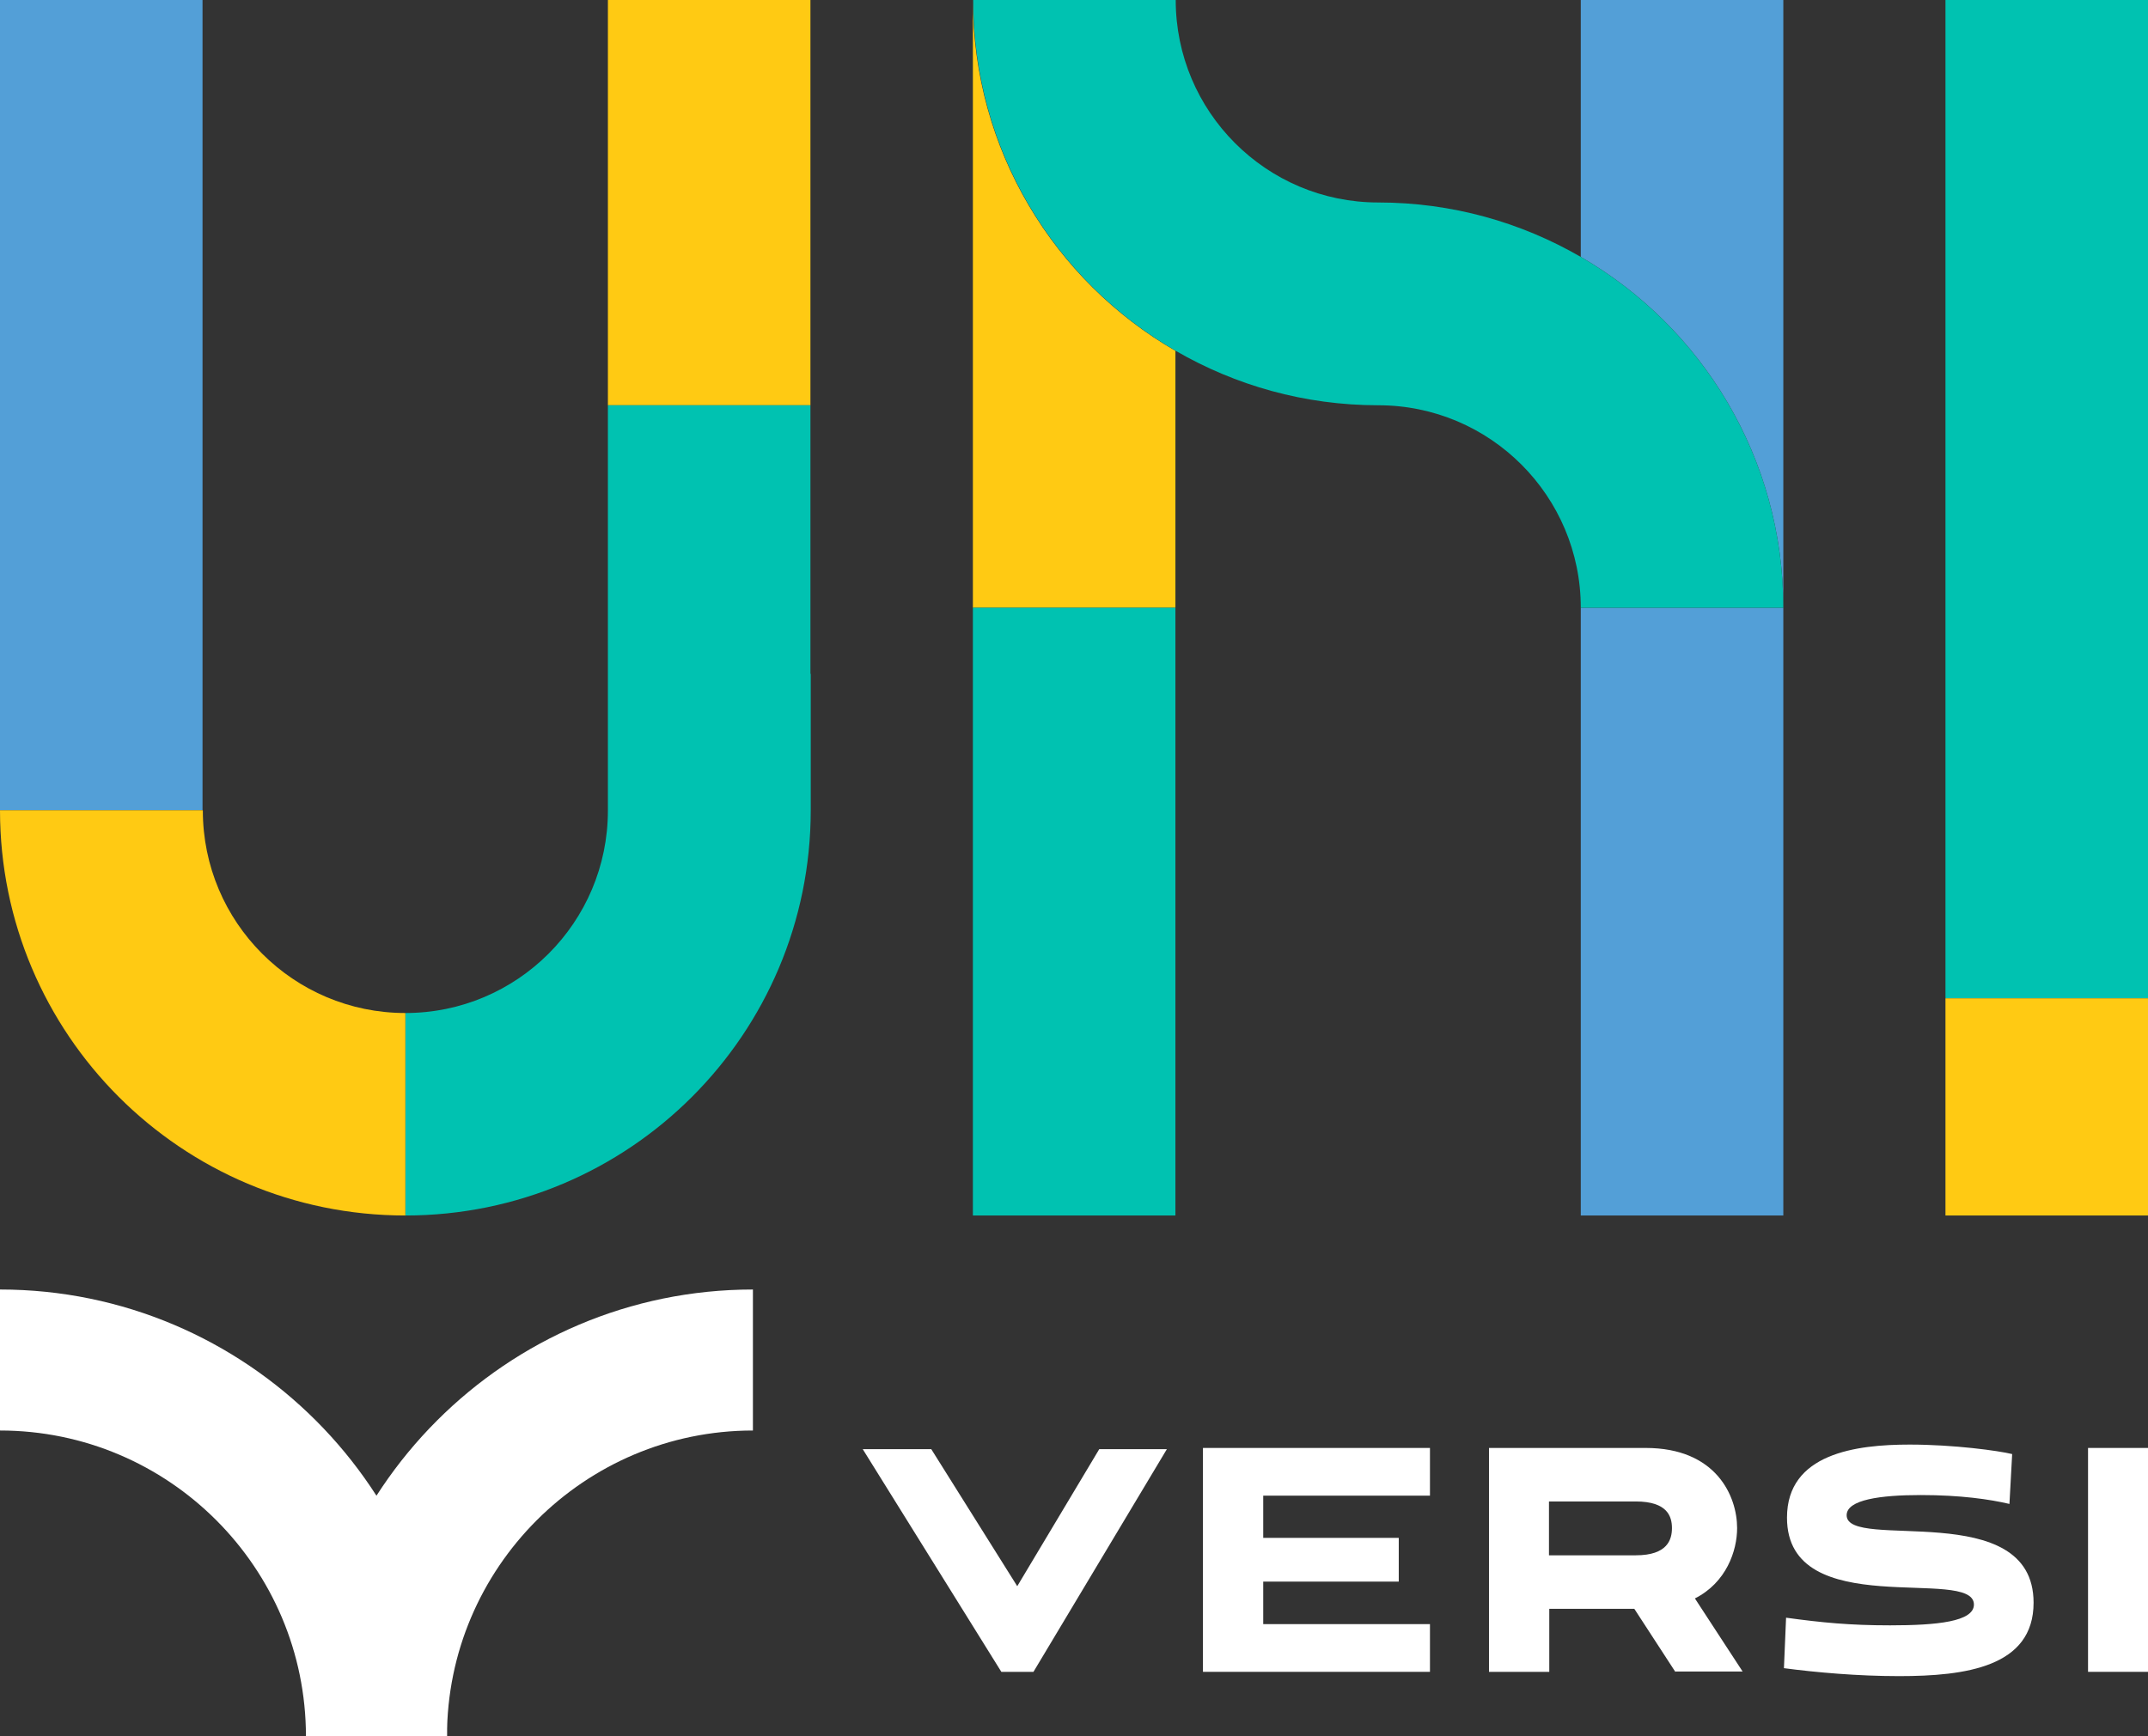 <svg xmlns="http://www.w3.org/2000/svg" id="Layer_2" data-name="Layer 2" viewBox="0 0 70.21 56.77"><rect x="0" y="0" width="70.21" height="56.77" fill="#333333" stroke="none"/><defs><style>      .cls-1 {        fill: #ffca13;      }      .cls-2 {        fill: #00c2b1;      }      .cls-3 {        fill: #fff;      }      .cls-4 {        fill: #539fd7;      }    </style></defs><g id="Sessoes"><g><polygon class="cls-2" points="63.59 13.25 63.59 17.93 63.59 23.46 63.59 32.64 70.21 32.64 70.21 23.46 70.21 17.93 70.21 13.25 70.21 0 63.59 0 63.59 13.25"></polygon><polygon class="cls-1" points="63.59 39.74 66.9 39.74 70.21 39.74 70.21 32.64 63.59 32.64 63.59 39.74"></polygon><polygon class="cls-4" points="6.62 13.25 6.62 0 0 0 0 13.25 0 26.49 6.62 26.49 6.62 13.25"></polygon><rect class="cls-1" x="19.87" y="0" width="6.62" height="13.25"></rect><path class="cls-2" d="M26.49,22.03v-8.78h-6.62v13.25h0c0,3.66-2.97,6.62-6.62,6.62v6.62c7.32,0,13.25-5.93,13.25-13.25h0v-4.46Z"></path><path class="cls-1" d="M6.62,26.49H0c0,7.32,5.93,13.25,13.25,13.25v-6.62c-3.66,0-6.62-2.97-6.62-6.62"></path><rect class="cls-4" x="51.67" y="19.87" width="6.62" height="19.87"></rect><path class="cls-4" d="M51.67,8.4c3.96,2.29,6.62,6.57,6.62,11.47V0h-6.62v8.4Z"></path><path class="cls-1" d="M31.8,0v19.87h6.62v-8.4c-3.96-2.29-6.62-6.57-6.62-11.47"></path><polygon class="cls-2" points="31.8 26.49 31.8 39.74 38.42 39.74 38.42 26.49 38.42 19.87 31.8 19.87 31.8 26.49"></polygon><path class="cls-2" d="M51.67,8.4c-1.95-1.13-4.21-1.78-6.62-1.78h0c-3.66,0-6.62-2.97-6.62-6.62h-6.62c0,4.9,2.66,9.18,6.62,11.47,1.95,1.13,4.21,1.78,6.62,1.78h0c3.66,0,6.62,2.97,6.62,6.62h6.62c0-4.9-2.66-9.18-6.62-11.47"></path><path class="cls-3" d="M14.61,56.77h-4.61C10,51.26,5.52,46.77,0,46.77v-4.61c8.05,0,14.61,6.55,14.61,14.61"></path><polygon class="cls-3" points="32.73 54.66 33.78 54.66 38.14 47.38 35.93 47.38 33.25 51.86 30.44 47.38 28.2 47.38 32.73 54.66"></polygon><polygon class="cls-3" points="39.32 54.66 39.32 47.34 46.74 47.34 46.74 48.9 41.29 48.9 41.29 50.28 45.72 50.28 45.72 51.71 41.29 51.71 41.29 53.1 46.74 53.1 46.74 54.66 39.32 54.66"></polygon><path class="cls-3" d="M54.76,54.66l-1.34-2.06h-2.78v2.06h-1.97v-7.32h5.12c2.32,0,2.99,1.59,2.99,2.62,0,.74-.35,1.78-1.38,2.3l1.56,2.39h-2.19ZM50.63,49.09v1.76h2.84c1.03,0,1.18-.51,1.18-.89s-.15-.87-1.18-.87h-2.84Z"></path><path class="cls-3" d="M65.68,49.17c-.64-.15-1.59-.29-2.9-.29s-2.42.15-2.42.66c0,1.19,6.11-.61,6.11,2.86,0,2.1-2.22,2.4-4.4,2.4-1.34,0-2.7-.12-3.76-.26l.07-1.65c1.17.16,2.08.25,3.4.25,1.53,0,2.74-.12,2.74-.68,0-1.27-6.11.61-6.11-2.84,0-2.1,2.26-2.39,4.01-2.39,1.44,0,2.9.2,3.35.31l-.09,1.65Z"></path><rect class="cls-3" x="68.25" y="47.34" width="1.97" height="7.32"></rect><path class="cls-3" d="M14.61,56.77h-4.61c0-8.05,6.55-14.61,14.61-14.61v4.61c-5.51,0-10,4.49-10,10"></path></g></g></svg>